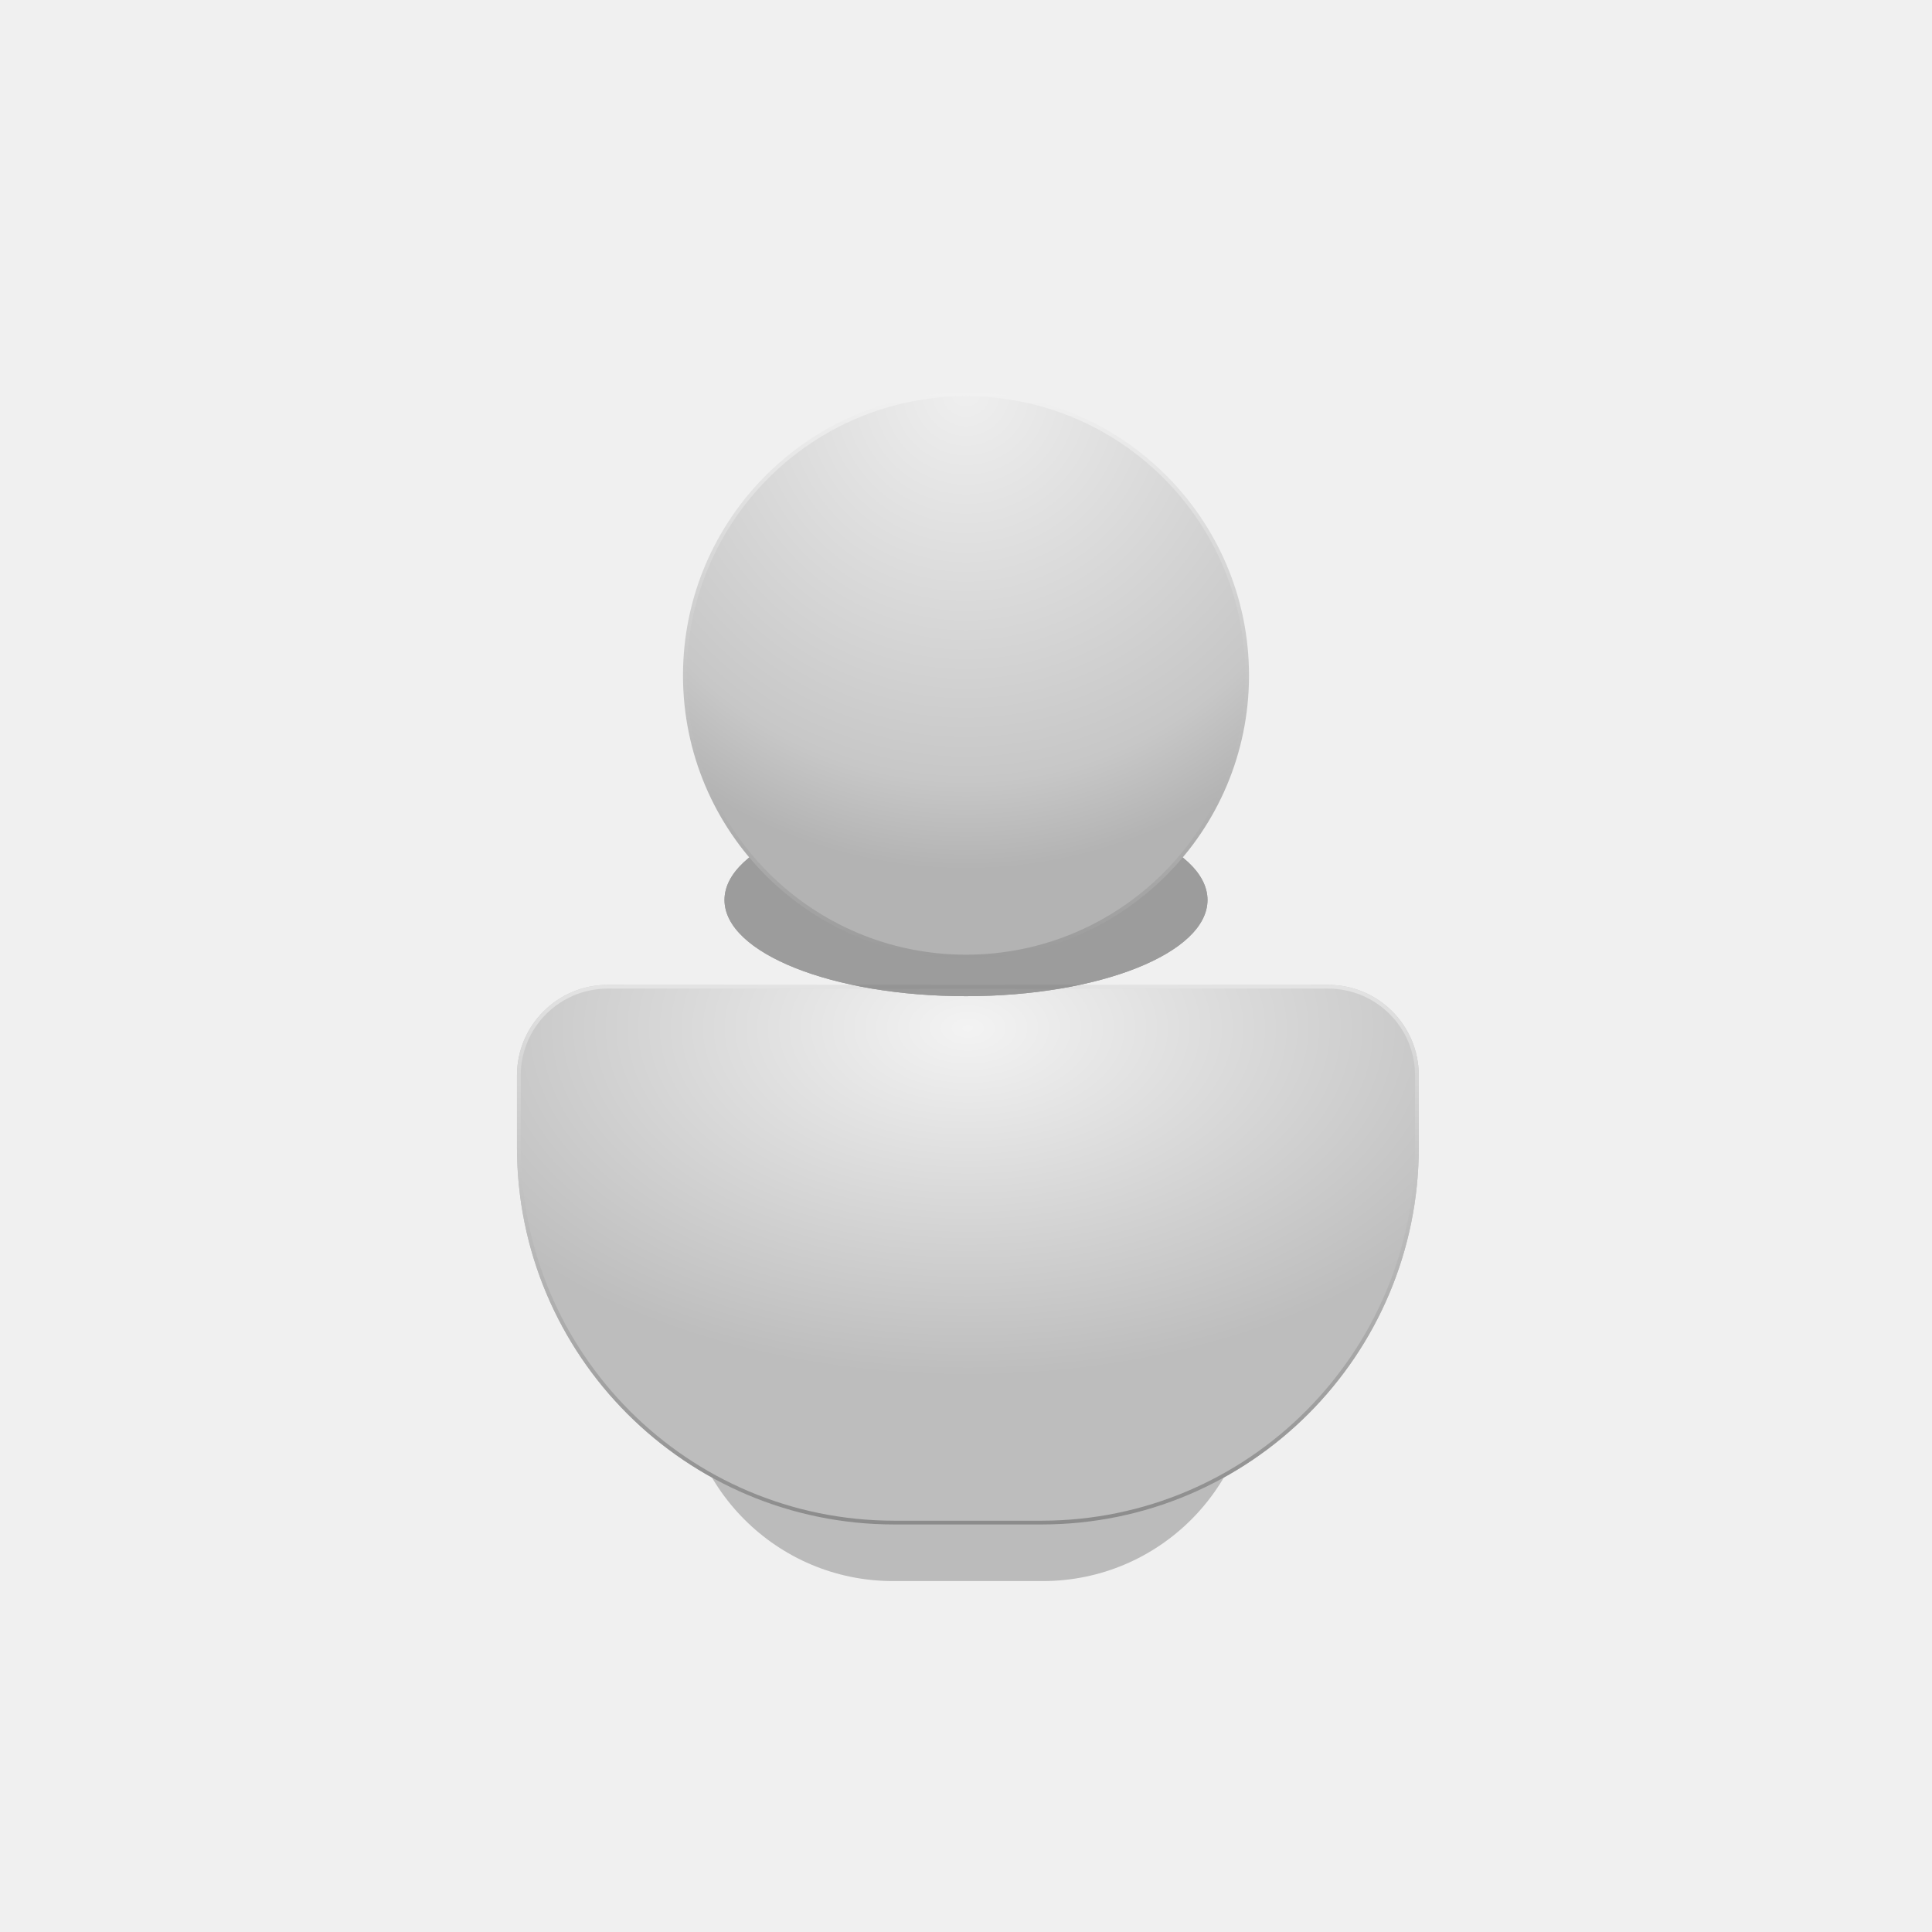 <svg width="512" height="512" viewBox="0 0 512 512" fill="none" xmlns="http://www.w3.org/2000/svg">
<rect width="512" height="512" fill="#F0F0F0"/>
<g opacity="0.25" filter="url(#filter0_f_46_9051)">
<path d="M181 363.355C181 394.087 205.913 419 236.645 419H276.355C307.087 419 332 394.087 332 363.355C332 355.979 326.021 350 318.645 350H194.355C186.979 350 181 355.979 181 363.355Z" fill="url(#paint0_linear_46_9051)"/>
</g>
<g filter="url(#filter1_dii_46_9051)">
<path d="M137 308C137 363.228 181.772 408 237 408H276C331.228 408 376 363.228 376 308V289C376 275.745 365.255 265 352 265H161C147.745 265 137 275.745 137 289V308Z" fill="url(#paint1_radial_46_9051)"/>
<path d="M137.5 308C137.5 362.952 182.048 407.5 237 407.5H276C330.952 407.5 375.5 362.952 375.5 308V289C375.5 276.021 364.979 265.5 352 265.5H161C148.021 265.5 137.5 276.021 137.5 289V308Z" stroke="url(#paint2_linear_46_9051)"/>
</g>
<g opacity="0.35" filter="url(#filter2_f_46_9051)">
<ellipse cx="256" cy="238.5" rx="64" ry="25.5" fill="url(#paint3_radial_46_9051)"/>
<path d="M319.5 238.5C319.5 241.838 317.804 245.07 314.628 248.062C311.45 251.055 306.826 253.773 301.07 256.067C289.56 260.653 273.626 263.5 256 263.5C238.374 263.5 222.44 260.653 210.93 256.067C205.174 253.773 200.55 251.055 197.372 248.062C194.196 245.07 192.5 241.838 192.5 238.5C192.5 235.162 194.196 231.93 197.372 228.938C200.55 225.945 205.174 223.227 210.93 220.933C222.44 216.347 238.374 213.5 256 213.5C273.626 213.5 289.56 216.347 301.07 220.933C306.826 223.227 311.45 225.945 314.628 228.938C317.804 231.93 319.5 235.162 319.5 238.5Z" stroke="url(#paint4_linear_46_9051)"/>
</g>
<circle cx="256" cy="179" r="74.5" fill="url(#paint5_radial_46_9051)" stroke="url(#paint6_linear_46_9051)"/>
<defs>
<filter id="filter0_f_46_9051" x="122" y="291" width="269" height="187" filterUnits="userSpaceOnUse" color-interpolation-filters="sRGB">
<feFlood flood-opacity="0" result="BackgroundImageFix"/>
<feBlend mode="normal" in="SourceGraphic" in2="BackgroundImageFix" result="shape"/>
<feGaussianBlur stdDeviation="29.5" result="effect1_foregroundBlur_46_9051"/>
</filter>
<filter id="filter1_dii_46_9051" x="133" y="259" width="247" height="153" filterUnits="userSpaceOnUse" color-interpolation-filters="sRGB">
<feFlood flood-opacity="0" result="BackgroundImageFix"/>
<feColorMatrix in="SourceAlpha" type="matrix" values="0 0 0 0 0 0 0 0 0 0 0 0 0 0 0 0 0 0 127 0" result="hardAlpha"/>
<feOffset dy="-2"/>
<feGaussianBlur stdDeviation="2"/>
<feComposite in2="hardAlpha" operator="out"/>
<feColorMatrix type="matrix" values="0 0 0 0 0.97 0 0 0 0 0.97 0 0 0 0 0.97 0 0 0 0.8 0"/>
<feBlend mode="normal" in2="BackgroundImageFix" result="effect1_dropShadow_46_9051"/>
<feBlend mode="normal" in="SourceGraphic" in2="effect1_dropShadow_46_9051" result="shape"/>
<feColorMatrix in="SourceAlpha" type="matrix" values="0 0 0 0 0 0 0 0 0 0 0 0 0 0 0 0 0 0 127 0" result="hardAlpha"/>
<feOffset dy="4"/>
<feGaussianBlur stdDeviation="6"/>
<feComposite in2="hardAlpha" operator="arithmetic" k2="-1" k3="1"/>
<feColorMatrix type="matrix" values="0 0 0 0 0.89 0 0 0 0 0.89 0 0 0 0 0.89 0 0 0 1 0"/>
<feBlend mode="normal" in2="shape" result="effect2_innerShadow_46_9051"/>
<feColorMatrix in="SourceAlpha" type="matrix" values="0 0 0 0 0 0 0 0 0 0 0 0 0 0 0 0 0 0 127 0" result="hardAlpha"/>
<feOffset dy="-6"/>
<feGaussianBlur stdDeviation="5.2"/>
<feComposite in2="hardAlpha" operator="arithmetic" k2="-1" k3="1"/>
<feColorMatrix type="matrix" values="0 0 0 0 0.04 0 0 0 0 0.04 0 0 0 0 0.04 0 0 0 0.25 0"/>
<feBlend mode="normal" in2="effect2_innerShadow_46_9051" result="effect3_innerShadow_46_9051"/>
</filter>
<filter id="filter2_f_46_9051" x="132.4" y="153.4" width="247.2" height="170.2" filterUnits="userSpaceOnUse" color-interpolation-filters="sRGB">
<feFlood flood-opacity="0" result="BackgroundImageFix"/>
<feBlend mode="normal" in="SourceGraphic" in2="BackgroundImageFix" result="shape"/>
<feGaussianBlur stdDeviation="29.8" result="effect1_foregroundBlur_46_9051"/>
</filter>
<linearGradient id="paint0_linear_46_9051" x1="256.5" y1="350" x2="256.5" y2="419" gradientUnits="userSpaceOnUse">
<stop stop-color="#1C1C1C"/>
<stop offset="0.695" stop-color="#1C1C1C"/>
<stop offset="0.905" stop-color="#1C1C1C"/>
</linearGradient>
<radialGradient id="paint1_radial_46_9051" cx="0" cy="0" r="1" gradientUnits="userSpaceOnUse" gradientTransform="translate(256.5 276.5) rotate(90) scale(131.5 219.78)">
<stop stop-color="#F3F3F3"/>
<stop offset="0.703" stop-color="#BDBDBD"/>
</radialGradient>
<linearGradient id="paint2_linear_46_9051" x1="256.5" y1="408" x2="256.5" y2="265" gradientUnits="userSpaceOnUse">
<stop stop-color="#8B8B8B"/>
<stop offset="1" stop-color="#E3E3E3"/>
</linearGradient>
<radialGradient id="paint3_radial_46_9051" cx="0" cy="0" r="1" gradientUnits="userSpaceOnUse" gradientTransform="translate(256 213) rotate(90) scale(43.031 108)">
<stop/>
<stop offset="0.813"/>
<stop offset="1"/>
</radialGradient>
<linearGradient id="paint4_linear_46_9051" x1="256" y1="213" x2="256" y2="264" gradientUnits="userSpaceOnUse">
<stop/>
<stop offset="1"/>
</linearGradient>
<radialGradient id="paint5_radial_46_9051" cx="0" cy="0" r="1" gradientUnits="userSpaceOnUse" gradientTransform="translate(256 104) rotate(90) scale(126.562)">
<stop stop-color="#EFEFEF"/>
<stop offset="0.813" stop-color="#C7C7C7"/>
<stop offset="1" stop-color="#B3B3B3"/>
</radialGradient>
<linearGradient id="paint6_linear_46_9051" x1="256" y1="104" x2="256" y2="254" gradientUnits="userSpaceOnUse">
<stop stop-color="#F1F1F1"/>
<stop offset="1" stop-color="#9B9B9B"/>
</linearGradient>
</defs>
</svg>

